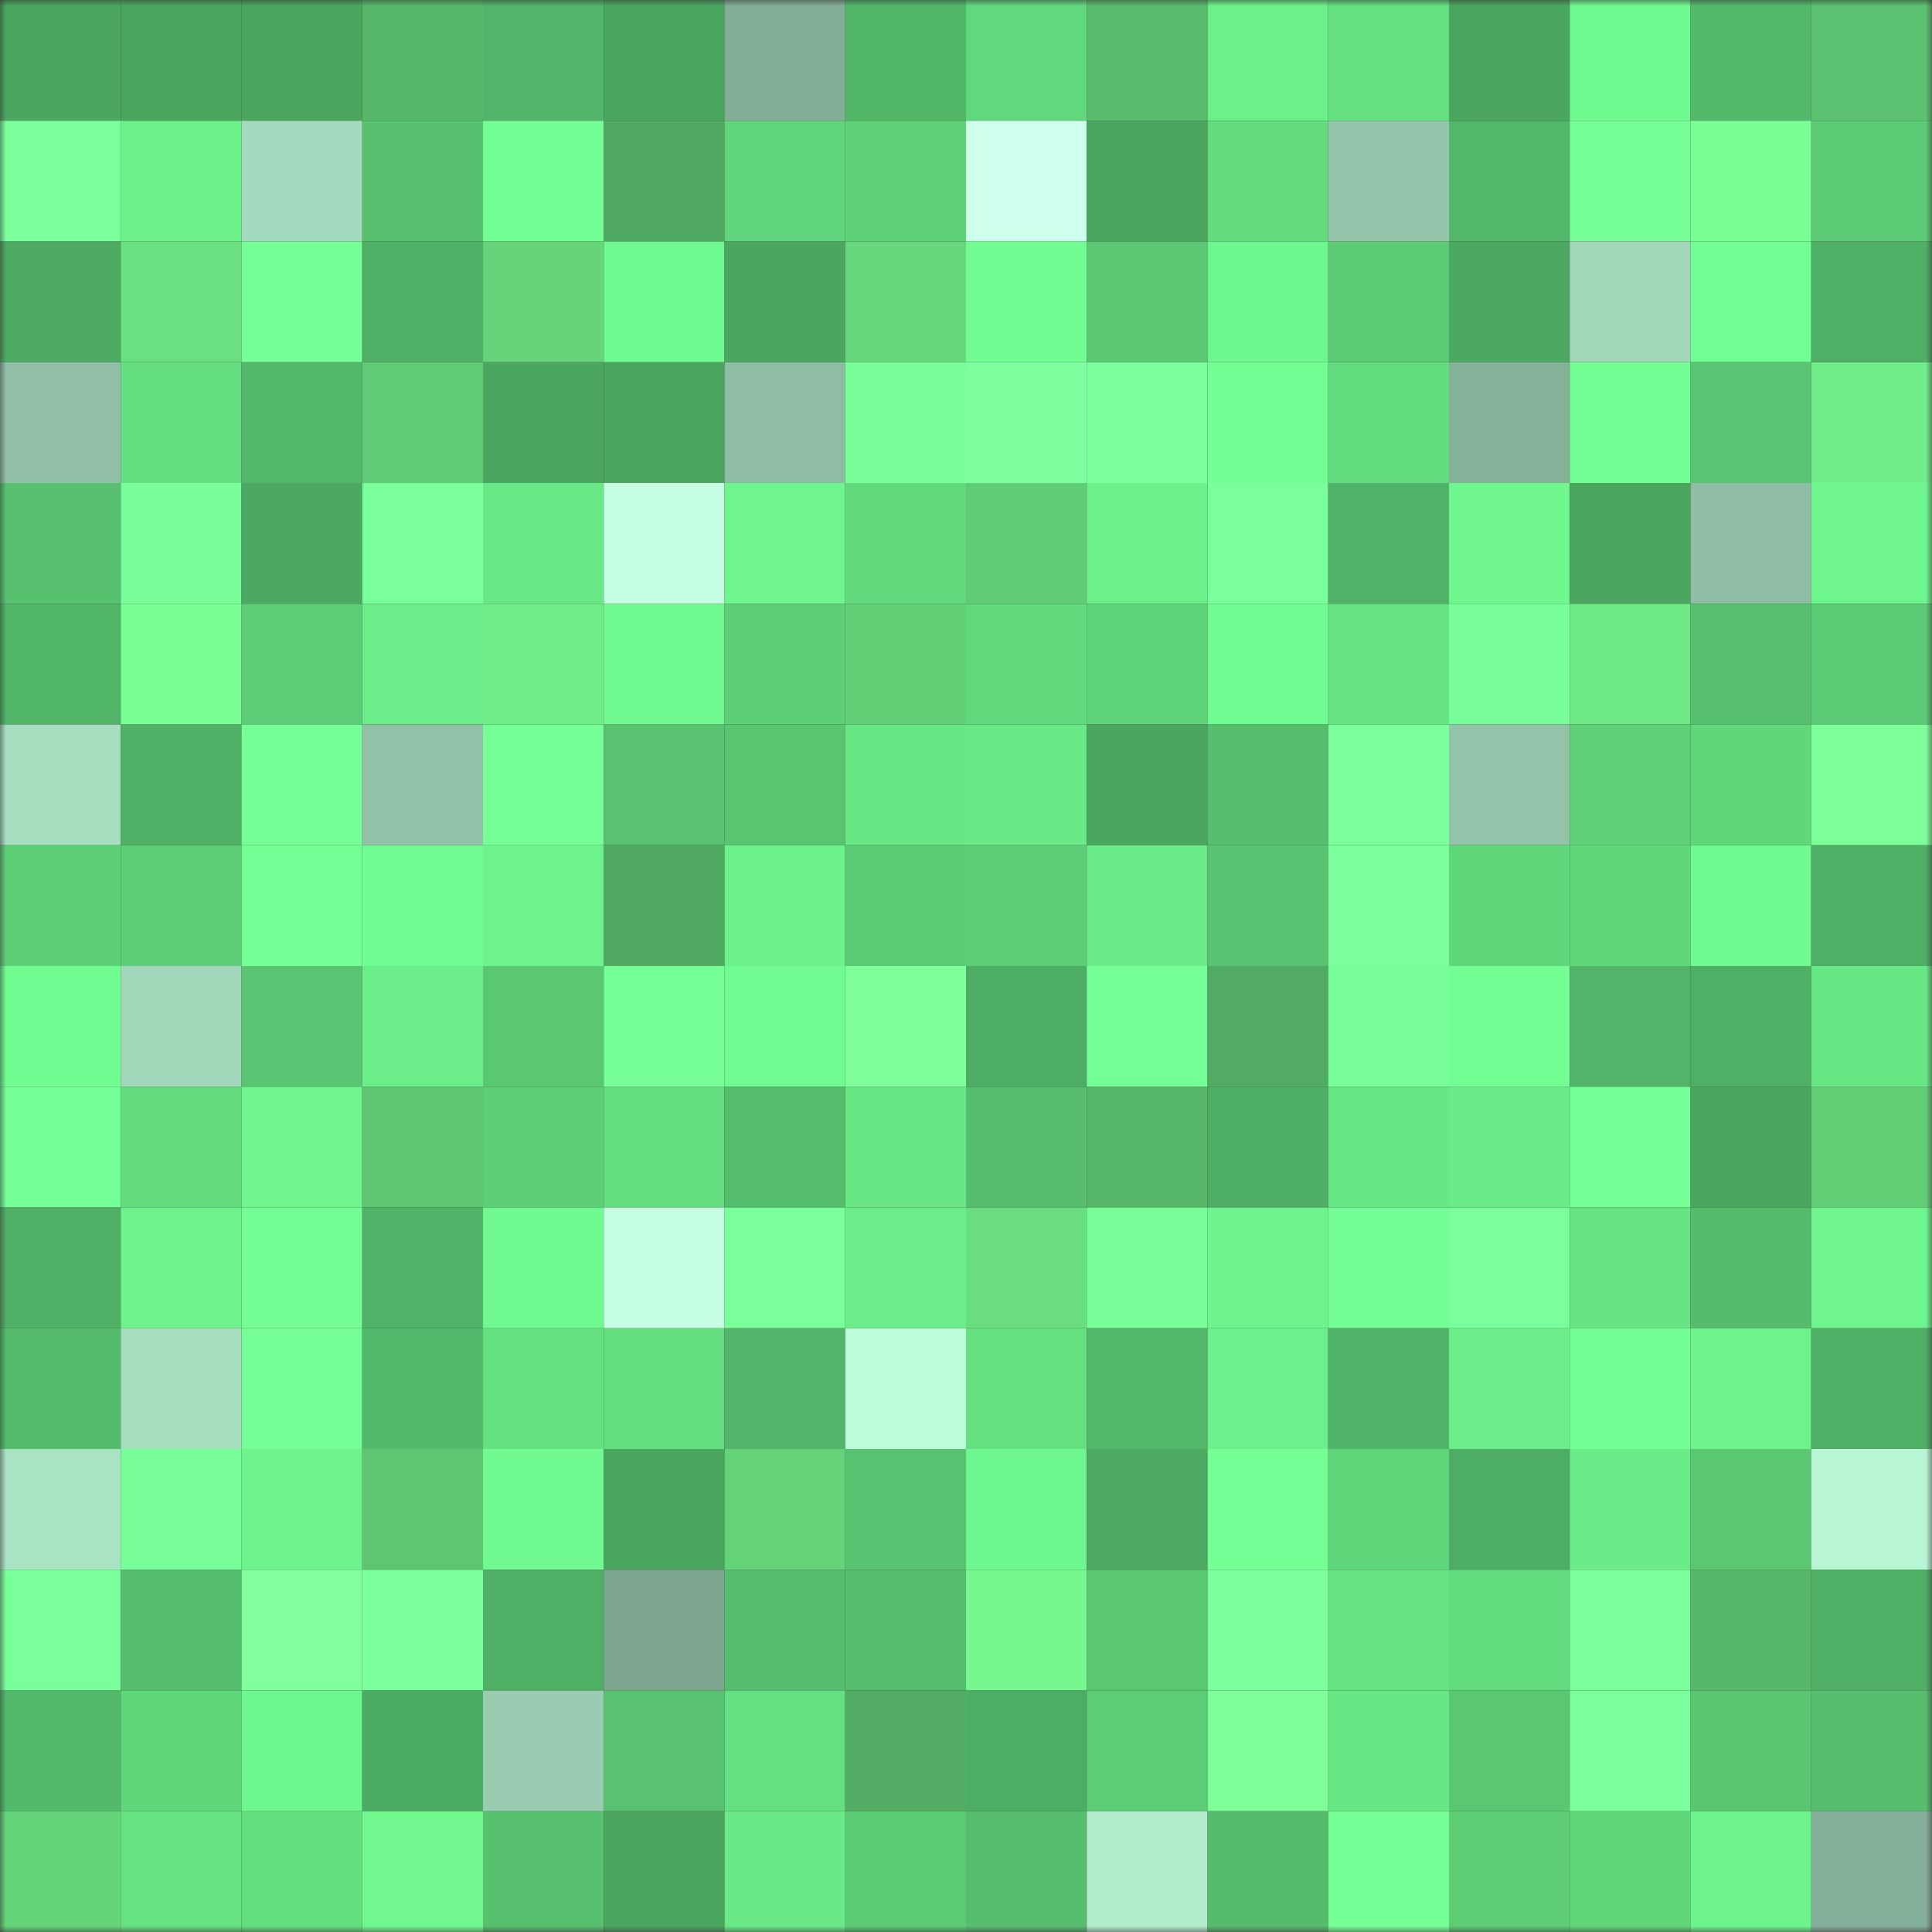 <svg viewBox="0 0 160 160" fill="none" role="img" xmlns="http://www.w3.org/2000/svg" width="240" height="240" name="lens%2Cw1zardoff.lens"><rect x="0" y="0" width="160" height="160" fill="#333333" stroke="none"/><mask id="1571428482" mask-type="alpha" maskUnits="userSpaceOnUse" x="0" y="0" width="160" height="160"><rect width="160" height="160" fill="#FFFFFF"></rect></mask><g mask="url(#1571428482)"><rect x="0" y="0" width="10" height="10" fill="#4ba760"></rect><rect x="10" y="0" width="10" height="10" fill="#4ba760"></rect><rect x="20" y="0" width="10" height="10" fill="#4ba760"></rect><rect x="30" y="0" width="10" height="10" fill="#57b769"></rect><rect x="40" y="0" width="10" height="10" fill="#51b468"></rect><rect x="50" y="0" width="10" height="10" fill="#4ba760"></rect><rect x="60" y="0" width="10" height="10" fill="#83ae96"></rect><rect x="70" y="0" width="10" height="10" fill="#52b669"></rect><rect x="80" y="0" width="10" height="10" fill="#61d87d"></rect><rect x="90" y="0" width="10" height="10" fill="#59bc6d"></rect><rect x="100" y="0" width="10" height="10" fill="#6cf08a"></rect><rect x="110" y="0" width="10" height="10" fill="#65e081"></rect><rect x="120" y="0" width="10" height="10" fill="#4ba760"></rect><rect x="130" y="0" width="10" height="10" fill="#71fa90"></rect><rect x="140" y="0" width="10" height="10" fill="#54ba6b"></rect><rect x="150" y="0" width="10" height="10" fill="#5cc170"></rect><rect x="0" y="10" width="10" height="10" fill="#7bff9d"></rect><rect x="10" y="10" width="10" height="10" fill="#6cf08a"></rect><rect x="20" y="10" width="10" height="10" fill="#a3d9bc"></rect><rect x="30" y="10" width="10" height="10" fill="#57c16f"></rect><rect x="40" y="10" width="10" height="10" fill="#74ff94"></rect><rect x="50" y="10" width="10" height="10" fill="#51aa62"></rect><rect x="60" y="10" width="10" height="10" fill="#60d57b"></rect><rect x="70" y="10" width="10" height="10" fill="#5fd279"></rect><rect x="80" y="10" width="10" height="10" fill="#cdffec"></rect><rect x="90" y="10" width="10" height="10" fill="#4ba760"></rect><rect x="100" y="10" width="10" height="10" fill="#63db7e"></rect><rect x="110" y="10" width="10" height="10" fill="#94c4aa"></rect><rect x="120" y="10" width="10" height="10" fill="#53b76a"></rect><rect x="130" y="10" width="10" height="10" fill="#77ff98"></rect><rect x="140" y="10" width="10" height="10" fill="#7aff94"></rect><rect x="150" y="10" width="10" height="10" fill="#5bcb75"></rect><rect x="0" y="20" width="10" height="10" fill="#4dab63"></rect><rect x="10" y="20" width="10" height="10" fill="#6ae081"></rect><rect x="20" y="20" width="10" height="10" fill="#77ff98"></rect><rect x="30" y="20" width="10" height="10" fill="#4faf65"></rect><rect x="40" y="20" width="10" height="10" fill="#65d47a"></rect><rect x="50" y="20" width="10" height="10" fill="#71fa90"></rect><rect x="60" y="20" width="10" height="10" fill="#4ba760"></rect><rect x="70" y="20" width="10" height="10" fill="#66d77c"></rect><rect x="80" y="20" width="10" height="10" fill="#72fc91"></rect><rect x="90" y="20" width="10" height="10" fill="#5bc974"></rect><rect x="100" y="20" width="10" height="10" fill="#6ff78f"></rect><rect x="110" y="20" width="10" height="10" fill="#5bcb75"></rect><rect x="120" y="20" width="10" height="10" fill="#4ca962"></rect><rect x="130" y="20" width="10" height="10" fill="#a2d7ba"></rect><rect x="140" y="20" width="10" height="10" fill="#73fe93"></rect><rect x="150" y="20" width="10" height="10" fill="#4faf65"></rect><rect x="0" y="30" width="10" height="10" fill="#91c0a6"></rect><rect x="10" y="30" width="10" height="10" fill="#64de80"></rect><rect x="20" y="30" width="10" height="10" fill="#52b769"></rect><rect x="30" y="30" width="10" height="10" fill="#61cc76"></rect><rect x="40" y="30" width="10" height="10" fill="#4ba760"></rect><rect x="50" y="30" width="10" height="10" fill="#4ba760"></rect><rect x="60" y="30" width="10" height="10" fill="#8ebda4"></rect><rect x="70" y="30" width="10" height="10" fill="#78ff99"></rect><rect x="80" y="30" width="10" height="10" fill="#7dffa0"></rect><rect x="90" y="30" width="10" height="10" fill="#7cff9e"></rect><rect x="100" y="30" width="10" height="10" fill="#74ff94"></rect><rect x="110" y="30" width="10" height="10" fill="#63dc7f"></rect><rect x="120" y="30" width="10" height="10" fill="#85b199"></rect><rect x="130" y="30" width="10" height="10" fill="#74ff94"></rect><rect x="140" y="30" width="10" height="10" fill="#59c572"></rect><rect x="150" y="30" width="10" height="10" fill="#70ec88"></rect><rect x="0" y="40" width="10" height="10" fill="#57c16f"></rect><rect x="10" y="40" width="10" height="10" fill="#78ff9a"></rect><rect x="20" y="40" width="10" height="10" fill="#4ca962"></rect><rect x="30" y="40" width="10" height="10" fill="#79ff9b"></rect><rect x="40" y="40" width="10" height="10" fill="#69e886"></rect><rect x="50" y="40" width="10" height="10" fill="#c7ffe4"></rect><rect x="60" y="40" width="10" height="10" fill="#6ef58d"></rect><rect x="70" y="40" width="10" height="10" fill="#62d97d"></rect><rect x="80" y="40" width="10" height="10" fill="#61cc76"></rect><rect x="90" y="40" width="10" height="10" fill="#6cf08a"></rect><rect x="100" y="40" width="10" height="10" fill="#79ff9b"></rect><rect x="110" y="40" width="10" height="10" fill="#50b367"></rect><rect x="120" y="40" width="10" height="10" fill="#6ff78e"></rect><rect x="130" y="40" width="10" height="10" fill="#4ba760"></rect><rect x="140" y="40" width="10" height="10" fill="#8fbea4"></rect><rect x="150" y="40" width="10" height="10" fill="#6ef58d"></rect><rect x="0" y="50" width="10" height="10" fill="#51b568"></rect><rect x="10" y="50" width="10" height="10" fill="#7aff94"></rect><rect x="20" y="50" width="10" height="10" fill="#5dce77"></rect><rect x="30" y="50" width="10" height="10" fill="#6bee89"></rect><rect x="40" y="50" width="10" height="10" fill="#70ec88"></rect><rect x="50" y="50" width="10" height="10" fill="#71fa90"></rect><rect x="60" y="50" width="10" height="10" fill="#5dcf78"></rect><rect x="70" y="50" width="10" height="10" fill="#63d078"></rect><rect x="80" y="50" width="10" height="10" fill="#62d97d"></rect><rect x="90" y="50" width="10" height="10" fill="#5fd47a"></rect><rect x="100" y="50" width="10" height="10" fill="#72fd92"></rect><rect x="110" y="50" width="10" height="10" fill="#66e383"></rect><rect x="120" y="50" width="10" height="10" fill="#78ff9a"></rect><rect x="130" y="50" width="10" height="10" fill="#6fea87"></rect><rect x="140" y="50" width="10" height="10" fill="#56c06f"></rect><rect x="150" y="50" width="10" height="10" fill="#5bcb75"></rect><rect x="0" y="60" width="10" height="10" fill="#a7dec0"></rect><rect x="10" y="60" width="10" height="10" fill="#50b166"></rect><rect x="20" y="60" width="10" height="10" fill="#77ff98"></rect><rect x="30" y="60" width="10" height="10" fill="#91c1a7"></rect><rect x="40" y="60" width="10" height="10" fill="#76ff97"></rect><rect x="50" y="60" width="10" height="10" fill="#58c270"></rect><rect x="60" y="60" width="10" height="10" fill="#59c571"></rect><rect x="70" y="60" width="10" height="10" fill="#68e785"></rect><rect x="80" y="60" width="10" height="10" fill="#69ea87"></rect><rect x="90" y="60" width="10" height="10" fill="#4ba760"></rect><rect x="100" y="60" width="10" height="10" fill="#56bf6e"></rect><rect x="110" y="60" width="10" height="10" fill="#7bff9d"></rect><rect x="120" y="60" width="10" height="10" fill="#93c3a8"></rect><rect x="130" y="60" width="10" height="10" fill="#5ed078"></rect><rect x="140" y="60" width="10" height="10" fill="#61d77c"></rect><rect x="150" y="60" width="10" height="10" fill="#7eff99"></rect><rect x="0" y="70" width="10" height="10" fill="#5dcf77"></rect><rect x="10" y="70" width="10" height="10" fill="#5ccd76"></rect><rect x="20" y="70" width="10" height="10" fill="#75ff95"></rect><rect x="30" y="70" width="10" height="10" fill="#71fc91"></rect><rect x="40" y="70" width="10" height="10" fill="#6ef48d"></rect><rect x="50" y="70" width="10" height="10" fill="#51aa62"></rect><rect x="60" y="70" width="10" height="10" fill="#6df18b"></rect><rect x="70" y="70" width="10" height="10" fill="#5bcb75"></rect><rect x="80" y="70" width="10" height="10" fill="#5dce77"></rect><rect x="90" y="70" width="10" height="10" fill="#6aec88"></rect><rect x="100" y="70" width="10" height="10" fill="#58c471"></rect><rect x="110" y="70" width="10" height="10" fill="#7cff9f"></rect><rect x="120" y="70" width="10" height="10" fill="#60d67b"></rect><rect x="130" y="70" width="10" height="10" fill="#61d77c"></rect><rect x="140" y="70" width="10" height="10" fill="#70f990"></rect><rect x="150" y="70" width="10" height="10" fill="#4faf65"></rect><rect x="0" y="80" width="10" height="10" fill="#72fd92"></rect><rect x="10" y="80" width="10" height="10" fill="#a2d7ba"></rect><rect x="20" y="80" width="10" height="10" fill="#59c572"></rect><rect x="30" y="80" width="10" height="10" fill="#6bee89"></rect><rect x="40" y="80" width="10" height="10" fill="#5ac873"></rect><rect x="50" y="80" width="10" height="10" fill="#77ff98"></rect><rect x="60" y="80" width="10" height="10" fill="#71fc91"></rect><rect x="70" y="80" width="10" height="10" fill="#7eff99"></rect><rect x="80" y="80" width="10" height="10" fill="#4ead64"></rect><rect x="90" y="80" width="10" height="10" fill="#75ff96"></rect><rect x="100" y="80" width="10" height="10" fill="#51ab63"></rect><rect x="110" y="80" width="10" height="10" fill="#78ff99"></rect><rect x="120" y="80" width="10" height="10" fill="#72fe92"></rect><rect x="130" y="80" width="10" height="10" fill="#51b468"></rect><rect x="140" y="80" width="10" height="10" fill="#4faf65"></rect><rect x="150" y="80" width="10" height="10" fill="#68e785"></rect><rect x="0" y="90" width="10" height="10" fill="#75ff96"></rect><rect x="10" y="90" width="10" height="10" fill="#63db7e"></rect><rect x="20" y="90" width="10" height="10" fill="#6ff68e"></rect><rect x="30" y="90" width="10" height="10" fill="#5ec572"></rect><rect x="40" y="90" width="10" height="10" fill="#5dcf77"></rect><rect x="50" y="90" width="10" height="10" fill="#64de80"></rect><rect x="60" y="90" width="10" height="10" fill="#55be6d"></rect><rect x="70" y="90" width="10" height="10" fill="#68e785"></rect><rect x="80" y="90" width="10" height="10" fill="#55bd6d"></rect><rect x="90" y="90" width="10" height="10" fill="#58b86a"></rect><rect x="100" y="90" width="10" height="10" fill="#4fae65"></rect><rect x="110" y="90" width="10" height="10" fill="#68e785"></rect><rect x="120" y="90" width="10" height="10" fill="#6aec88"></rect><rect x="130" y="90" width="10" height="10" fill="#77ff98"></rect><rect x="140" y="90" width="10" height="10" fill="#4ba760"></rect><rect x="150" y="90" width="10" height="10" fill="#63d078"></rect><rect x="0" y="100" width="10" height="10" fill="#4faf65"></rect><rect x="10" y="100" width="10" height="10" fill="#6ef38c"></rect><rect x="20" y="100" width="10" height="10" fill="#73ff93"></rect><rect x="30" y="100" width="10" height="10" fill="#50b367"></rect><rect x="40" y="100" width="10" height="10" fill="#70f990"></rect><rect x="50" y="100" width="10" height="10" fill="#c7ffe4"></rect><rect x="60" y="100" width="10" height="10" fill="#7aff9c"></rect><rect x="70" y="100" width="10" height="10" fill="#6bee89"></rect><rect x="80" y="100" width="10" height="10" fill="#69dd80"></rect><rect x="90" y="100" width="10" height="10" fill="#78ff9a"></rect><rect x="100" y="100" width="10" height="10" fill="#6ef48d"></rect><rect x="110" y="100" width="10" height="10" fill="#73ff93"></rect><rect x="120" y="100" width="10" height="10" fill="#79ff9b"></rect><rect x="130" y="100" width="10" height="10" fill="#67e584"></rect><rect x="140" y="100" width="10" height="10" fill="#55bc6c"></rect><rect x="150" y="100" width="10" height="10" fill="#6ef58d"></rect><rect x="0" y="110" width="10" height="10" fill="#55bc6c"></rect><rect x="10" y="110" width="10" height="10" fill="#a7dec0"></rect><rect x="20" y="110" width="10" height="10" fill="#76ff97"></rect><rect x="30" y="110" width="10" height="10" fill="#54ba6b"></rect><rect x="40" y="110" width="10" height="10" fill="#65e182"></rect><rect x="50" y="110" width="10" height="10" fill="#64de80"></rect><rect x="60" y="110" width="10" height="10" fill="#52b569"></rect><rect x="70" y="110" width="10" height="10" fill="#bdfcda"></rect><rect x="80" y="110" width="10" height="10" fill="#65e182"></rect><rect x="90" y="110" width="10" height="10" fill="#53b86a"></rect><rect x="100" y="110" width="10" height="10" fill="#6cf08b"></rect><rect x="110" y="110" width="10" height="10" fill="#50b367"></rect><rect x="120" y="110" width="10" height="10" fill="#6bed89"></rect><rect x="130" y="110" width="10" height="10" fill="#74ff94"></rect><rect x="140" y="110" width="10" height="10" fill="#6ef38c"></rect><rect x="150" y="110" width="10" height="10" fill="#4faf65"></rect><rect x="0" y="120" width="10" height="10" fill="#aae3c4"></rect><rect x="10" y="120" width="10" height="10" fill="#78ff9a"></rect><rect x="20" y="120" width="10" height="10" fill="#6ef48c"></rect><rect x="30" y="120" width="10" height="10" fill="#5ec572"></rect><rect x="40" y="120" width="10" height="10" fill="#71fa90"></rect><rect x="50" y="120" width="10" height="10" fill="#4ba760"></rect><rect x="60" y="120" width="10" height="10" fill="#64d37a"></rect><rect x="70" y="120" width="10" height="10" fill="#58c471"></rect><rect x="80" y="120" width="10" height="10" fill="#6ff78f"></rect><rect x="90" y="120" width="10" height="10" fill="#4daa62"></rect><rect x="100" y="120" width="10" height="10" fill="#75ff95"></rect><rect x="110" y="120" width="10" height="10" fill="#60d67b"></rect><rect x="120" y="120" width="10" height="10" fill="#4ead64"></rect><rect x="130" y="120" width="10" height="10" fill="#6aec88"></rect><rect x="140" y="120" width="10" height="10" fill="#5ac773"></rect><rect x="150" y="120" width="10" height="10" fill="#b8f5d4"></rect><rect x="0" y="130" width="10" height="10" fill="#7aff9d"></rect><rect x="10" y="130" width="10" height="10" fill="#56bf6e"></rect><rect x="20" y="130" width="10" height="10" fill="#81ff9c"></rect><rect x="30" y="130" width="10" height="10" fill="#79ff9b"></rect><rect x="40" y="130" width="10" height="10" fill="#4faf65"></rect><rect x="50" y="130" width="10" height="10" fill="#7da790"></rect><rect x="60" y="130" width="10" height="10" fill="#55bd6d"></rect><rect x="70" y="130" width="10" height="10" fill="#55bd6d"></rect><rect x="80" y="130" width="10" height="10" fill="#76f88f"></rect><rect x="90" y="130" width="10" height="10" fill="#5bc974"></rect><rect x="100" y="130" width="10" height="10" fill="#7cff9f"></rect><rect x="110" y="130" width="10" height="10" fill="#66e383"></rect><rect x="120" y="130" width="10" height="10" fill="#62da7e"></rect><rect x="130" y="130" width="10" height="10" fill="#7aff9c"></rect><rect x="140" y="130" width="10" height="10" fill="#57b86a"></rect><rect x="150" y="130" width="10" height="10" fill="#4faf65"></rect><rect x="0" y="140" width="10" height="10" fill="#54ba6b"></rect><rect x="10" y="140" width="10" height="10" fill="#61d77c"></rect><rect x="20" y="140" width="10" height="10" fill="#6ff78f"></rect><rect x="30" y="140" width="10" height="10" fill="#4dac63"></rect><rect x="40" y="140" width="10" height="10" fill="#9accb1"></rect><rect x="50" y="140" width="10" height="10" fill="#58c270"></rect><rect x="60" y="140" width="10" height="10" fill="#64df81"></rect><rect x="70" y="140" width="10" height="10" fill="#52ac63"></rect><rect x="80" y="140" width="10" height="10" fill="#4ead64"></rect><rect x="90" y="140" width="10" height="10" fill="#5ccd76"></rect><rect x="100" y="140" width="10" height="10" fill="#7eff98"></rect><rect x="110" y="140" width="10" height="10" fill="#68e785"></rect><rect x="120" y="140" width="10" height="10" fill="#5ac873"></rect><rect x="130" y="140" width="10" height="10" fill="#7aff9c"></rect><rect x="140" y="140" width="10" height="10" fill="#59c672"></rect><rect x="150" y="140" width="10" height="10" fill="#55bd6d"></rect><rect x="0" y="150" width="10" height="10" fill="#65d57b"></rect><rect x="10" y="150" width="10" height="10" fill="#66e282"></rect><rect x="20" y="150" width="10" height="10" fill="#64df80"></rect><rect x="30" y="150" width="10" height="10" fill="#70f88f"></rect><rect x="40" y="150" width="10" height="10" fill="#57c06f"></rect><rect x="50" y="150" width="10" height="10" fill="#4ba760"></rect><rect x="60" y="150" width="10" height="10" fill="#6aea87"></rect><rect x="70" y="150" width="10" height="10" fill="#5bcb75"></rect><rect x="80" y="150" width="10" height="10" fill="#56be6e"></rect><rect x="90" y="150" width="10" height="10" fill="#b2eccc"></rect><rect x="100" y="150" width="10" height="10" fill="#55bc6c"></rect><rect x="110" y="150" width="10" height="10" fill="#75ff95"></rect><rect x="120" y="150" width="10" height="10" fill="#5ccc75"></rect><rect x="130" y="150" width="10" height="10" fill="#61d77c"></rect><rect x="140" y="150" width="10" height="10" fill="#6ef48d"></rect><rect x="150" y="150" width="10" height="10" fill="#84af98"></rect></g></svg>